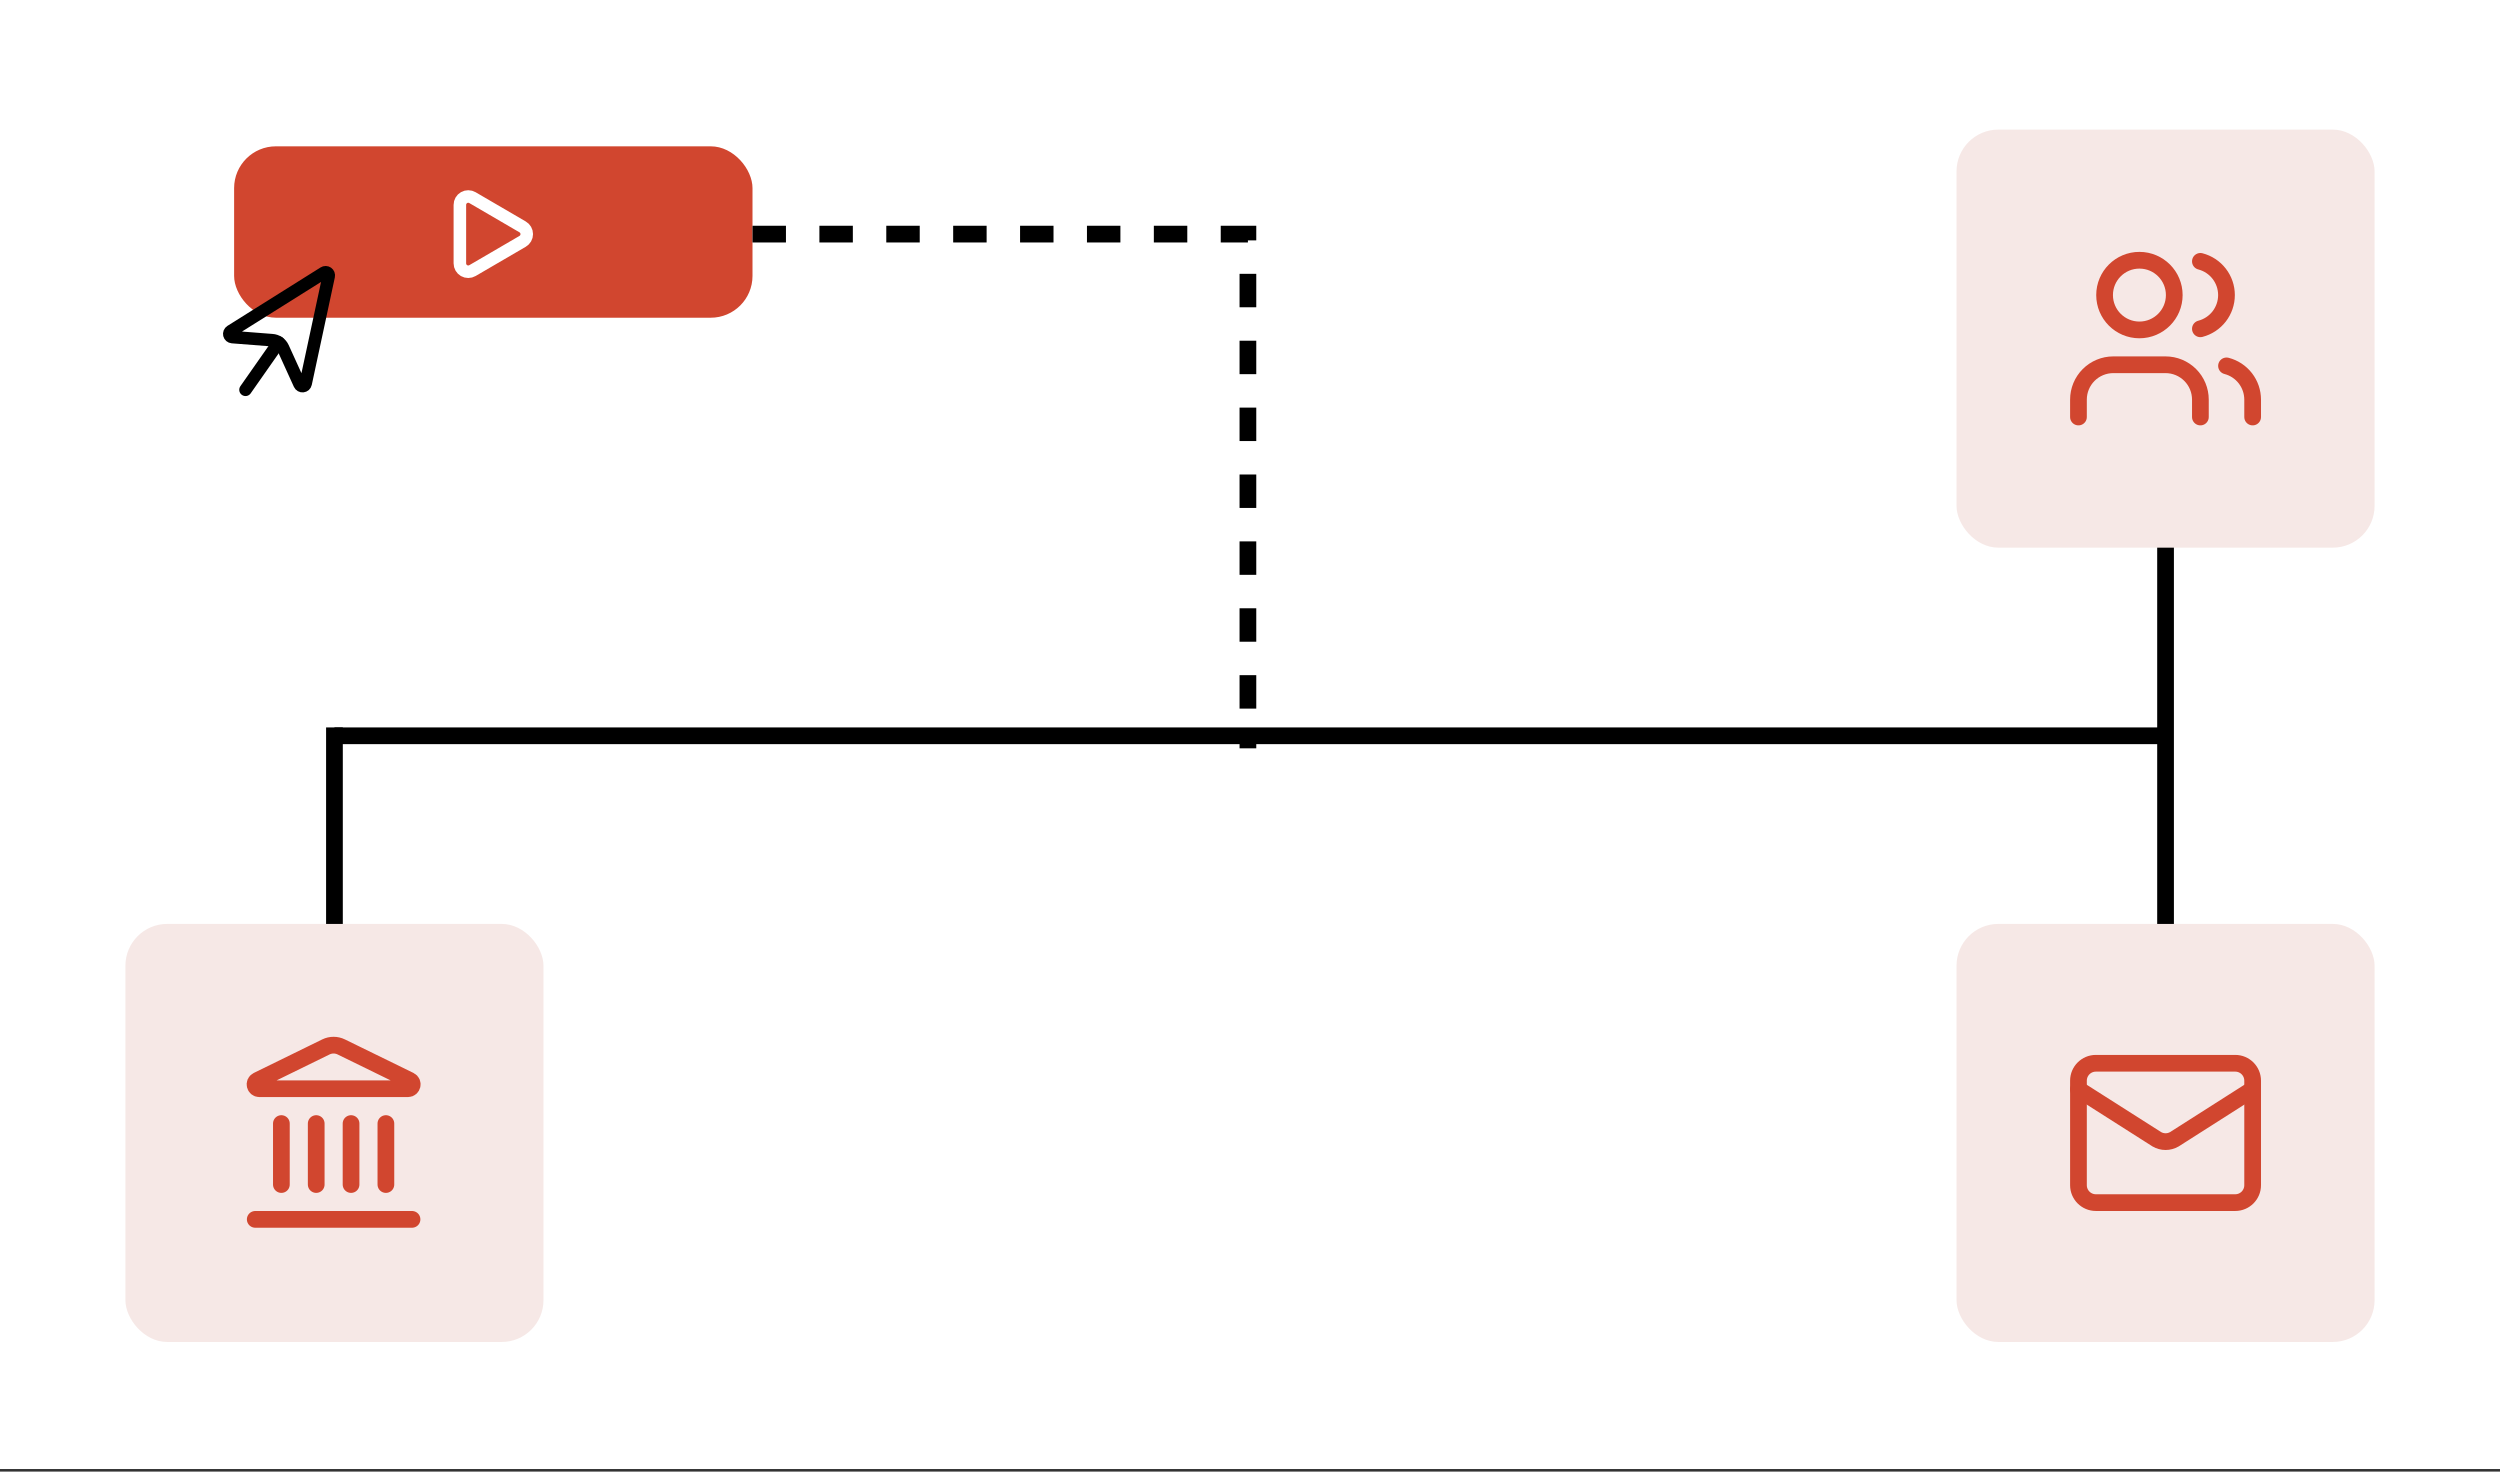 <svg width="598" height="352" viewBox="0 0 598 352" fill="none" xmlns="http://www.w3.org/2000/svg">
<rect x="0" y="0" width="598" height="352" fill="#333333" stroke="none"/>
<path d="M598 0H0V351.39H598V0Z" fill="white"/>
<rect x="56" y="35" width="124" height="41" rx="10" fill="#D1462F"/>
<path d="M66.654 81.919L58.728 93.237" stroke="black" stroke-width="3" stroke-linecap="round" stroke-linejoin="round"/>
<path d="M78.626 66.045C78.66 65.899 78.649 65.745 78.595 65.605C78.541 65.464 78.446 65.343 78.323 65.257C78.199 65.171 78.053 65.123 77.903 65.12C77.752 65.117 77.604 65.159 77.478 65.241L55.194 79.224C55.06 79.309 54.955 79.435 54.896 79.583C54.836 79.731 54.825 79.894 54.862 80.049C54.9 80.204 54.986 80.343 55.107 80.447C55.228 80.551 55.379 80.614 55.538 80.628L65.079 81.372C65.634 81.404 66.17 81.586 66.628 81.9C67.087 82.214 67.451 82.647 67.681 83.153L71.67 91.922C71.736 92.068 71.847 92.189 71.986 92.268C72.125 92.347 72.286 92.38 72.445 92.363C72.604 92.346 72.754 92.279 72.873 92.172C72.991 92.065 73.074 91.923 73.107 91.766L78.626 66.045Z" stroke="black" stroke-width="3" stroke-linecap="round" stroke-linejoin="round"/>
<path d="M180 56H298.5V179" stroke="black" stroke-width="4" stroke-dasharray="8 8"/>
<path d="M110 49.001C110 48.649 110.093 48.303 110.269 47.998C110.445 47.694 110.699 47.441 111.004 47.266C111.309 47.09 111.655 46.999 112.007 47C112.359 47.001 112.704 47.095 113.008 47.273L125.005 54.271C125.308 54.446 125.559 54.698 125.734 55.002C125.909 55.305 126.001 55.649 126.001 55.999C126.002 56.349 125.91 56.693 125.736 56.996C125.561 57.3 125.31 57.552 125.008 57.729L113.008 64.729C112.704 64.906 112.359 65 112.007 65.001C111.655 65.002 111.309 64.911 111.004 64.735C110.699 64.56 110.445 64.307 110.269 64.003C110.093 63.698 110 63.352 110 63.001V49.001Z" stroke="white" stroke-width="3" stroke-linecap="round" stroke-linejoin="round"/>
<path d="M518 126V226" stroke="black" stroke-width="4"/>
<path d="M80 174V223" stroke="black" stroke-width="4"/>
<path d="M80 176L518 176" stroke="black" stroke-width="4"/>
<rect x="30" y="221" width="100" height="100" rx="10" fill="#F6E8E6"/>
<rect x="468" y="221" width="100" height="100" rx="10" fill="#F6E8E6"/>
<rect x="468" y="31" width="100" height="100" rx="10" fill="#F6E8E6"/>
<path d="M75.638 283.34V268.756" stroke="#D1462F" stroke-width="4" stroke-linecap="round" stroke-linejoin="round"/>
<path d="M77.972 250.419C78.543 250.141 79.171 249.998 79.807 250C80.442 250.002 81.069 250.15 81.638 250.431L98.026 258.446C99.018 258.931 98.672 260.423 97.568 260.423H62.043C60.938 260.423 60.595 258.931 61.584 258.446L77.972 250.419Z" stroke="#D1462F" stroke-width="4" stroke-linecap="round" stroke-linejoin="round"/>
<path d="M83.972 283.34V268.756" stroke="#D1462F" stroke-width="4" stroke-linecap="round" stroke-linejoin="round"/>
<path d="M92.305 283.34V268.756" stroke="#D1462F" stroke-width="4" stroke-linecap="round" stroke-linejoin="round"/>
<path d="M61.055 291.673H98.555" stroke="#D1462F" stroke-width="4" stroke-linecap="round" stroke-linejoin="round"/>
<path d="M67.305 283.34V268.756" stroke="#D1462F" stroke-width="4" stroke-linecap="round" stroke-linejoin="round"/>
<path d="M538.833 260.583L520.102 272.515C519.466 272.884 518.744 273.078 518.009 273.078C517.274 273.078 516.552 272.884 515.917 272.515L497.167 260.583" stroke="#D1462F" stroke-width="4" stroke-linecap="round" stroke-linejoin="round"/>
<path d="M534.667 254.333H501.333C499.032 254.333 497.167 256.199 497.167 258.5V283.5C497.167 285.801 499.032 287.667 501.333 287.667H534.667C536.968 287.667 538.833 285.801 538.833 283.5V258.5C538.833 256.199 536.968 254.333 534.667 254.333Z" stroke="#D1462F" stroke-width="4" stroke-linecap="round" stroke-linejoin="round"/>
<path d="M526.333 99.75V95.583C526.333 93.373 525.455 91.254 523.893 89.691C522.33 88.128 520.21 87.25 518 87.25H505.5C503.29 87.25 501.17 88.128 499.607 89.691C498.045 91.254 497.167 93.373 497.167 95.583V99.75" stroke="#D1462F" stroke-width="4" stroke-linecap="round" stroke-linejoin="round"/>
<path d="M526.333 62.517C528.12 62.98 529.703 64.023 530.833 65.484C531.962 66.944 532.575 68.737 532.575 70.583C532.575 72.429 531.962 74.223 530.833 75.683C529.703 77.143 528.12 78.187 526.333 78.65" stroke="#D1462F" stroke-width="4" stroke-linecap="round" stroke-linejoin="round"/>
<path d="M538.833 99.75V95.583C538.832 93.737 538.217 91.943 537.086 90.484C535.955 89.025 534.371 87.982 532.583 87.521" stroke="#D1462F" stroke-width="4" stroke-linecap="round" stroke-linejoin="round"/>
<path d="M511.75 78.917C516.352 78.917 520.083 75.186 520.083 70.583C520.083 65.981 516.352 62.25 511.75 62.25C507.148 62.25 503.417 65.981 503.417 70.583C503.417 75.186 507.148 78.917 511.75 78.917Z" stroke="#D1462F" stroke-width="4" stroke-linecap="round" stroke-linejoin="round"/>
</svg>
